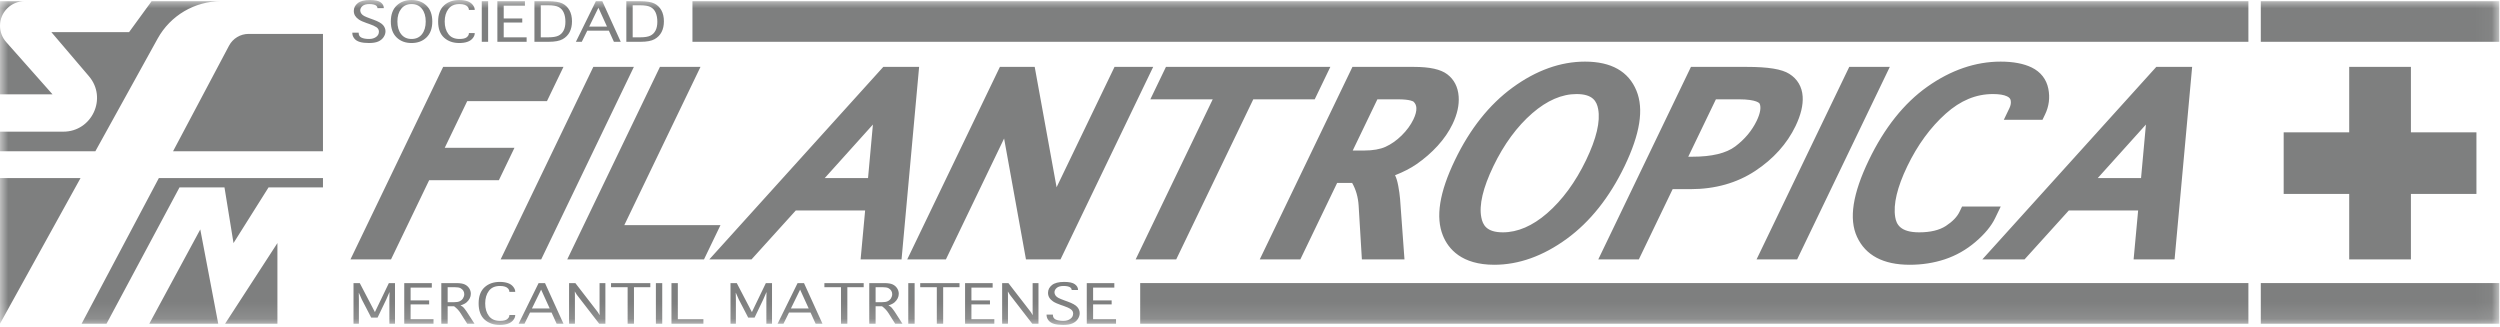 <?xml version="1.0" encoding="UTF-8"?>
<svg width="153px" height="20px" viewBox="0 0 153 20" version="1.1" xmlns="http://www.w3.org/2000/svg" xmlns:xlink="http://www.w3.org/1999/xlink">
    <!-- Generator: Sketch 51.3 (57544) - http://www.bohemiancoding.com/sketch -->
    <title>logo-filantropica</title>
    <desc>Created with Sketch.</desc>
    <defs>
        <polygon id="path-1" points="0 -6.55737705e-05 152.957 -6.55737705e-05 152.957 19.886 0 19.886"></polygon>
    </defs>
    <g id="Page-1" stroke="none" stroke-width="1" fill="none" fill-rule="evenodd">
        <g id="1200x1200" transform="translate(-122, -457)">
            <g id="logo-filantropica" transform="translate(122, 457)">
                <g id="Group-3">
                    <mask id="mask-2" fill="white">
                        <use xlink:href="#path-1"></use>
                    </mask>
                    <g id="Clip-2"></g>
                    <path d="M16.978,19.811 L16.978,14.876 L13.776,19.811 L16.978,19.811 Z M9.137,19.811 L13.356,19.811 L12.257,14.041 L9.137,19.811 Z M14.018,2.794 L10.59,9.259 L19.766,9.259 L19.766,2.075 L15.214,2.075 C14.713,2.075 14.253,2.352 14.018,2.794 Z M4.995,19.811 L6.52,19.811 L10.986,11.467 L13.738,11.467 L14.291,14.876 L16.436,11.467 L19.766,11.467 L19.766,10.896 L9.723,10.896 L4.995,19.811 Z M0.379,2.575 C0.135,2.3 0,1.945 0,1.577 L0,5.774 L3.215,5.774 L0.379,2.575 Z M1.507,0.072 L0,0.072 L0,1.577 C0,0.746 0.675,0.072 1.507,0.072 Z M9.648,2.361 C10.429,0.949 11.917,0.072 13.532,0.072 L9.28,0.072 L7.9,1.966 L3.143,1.966 L5.443,4.665 C6.583,6.002 5.631,8.058 3.873,8.058 L0,8.058 L0,9.259 L5.835,9.259 L9.648,2.361 Z M0,19.811 L4.93,10.896 L0,10.896 L0,19.811 Z M138.361,2.56 L152.957,2.56 L152.957,0.072 L138.361,0.072 L138.361,2.56 Z M42.378,2.56 L137.602,2.56 L137.602,0.072 L42.378,0.072 L42.378,2.56 Z M138.361,19.811 L152.957,19.811 L152.957,17.323 L138.361,17.323 L138.361,19.811 Z M69.78,19.811 L137.602,19.811 L137.602,17.323 L69.78,17.323 L69.78,19.811 Z M143.771,4.094 L143.771,8.098 L139.761,8.098 L139.761,11.869 L143.771,11.869 L143.771,15.874 L147.548,15.874 L147.548,11.869 L151.558,11.869 L151.558,8.098 L147.548,8.098 L147.548,4.094 L143.771,4.094 Z M131.032,10.896 L131.331,7.622 L128.384,10.896 L131.032,10.896 Z M130.577,15.874 L130.854,12.88 L126.612,12.88 L123.903,15.874 L121.32,15.874 L131.965,4.094 L134.159,4.094 L133.084,15.874 L130.577,15.874 Z M124.339,4.13 C123.85,3.892 123.21,3.771 122.437,3.771 C120.902,3.771 119.393,4.288 117.951,5.308 C116.527,6.316 115.323,7.826 114.374,9.798 C113.381,11.861 113.143,13.397 113.649,14.494 C114.171,15.629 115.257,16.204 116.876,16.204 C117.632,16.204 118.356,16.091 119.027,15.868 C119.707,15.642 120.338,15.285 120.9,14.805 C121.465,14.323 121.87,13.834 122.102,13.35 L122.444,12.641 L120.078,12.641 L119.919,12.97 C119.772,13.275 119.492,13.563 119.087,13.828 C118.689,14.087 118.139,14.219 117.455,14.219 C116.29,14.219 116.058,13.72 115.987,13.286 C115.859,12.506 116.107,11.459 116.726,10.174 C117.352,8.874 118.144,7.791 119.08,6.955 C119.985,6.148 120.93,5.756 121.969,5.756 C122.344,5.756 122.634,5.802 122.831,5.896 C122.997,5.975 123.036,6.063 123.053,6.139 C123.085,6.288 123.059,6.447 122.974,6.624 L122.633,7.333 L124.999,7.333 L125.158,7.004 C125.399,6.503 125.466,5.975 125.358,5.432 C125.242,4.848 124.889,4.398 124.339,4.13 Z M107.502,15.874 L109.985,15.874 L115.656,4.094 L113.174,4.094 L107.502,15.874 Z M107.69,6.343 C107.688,6.34 107.559,6.078 106.41,6.078 L105.013,6.078 L103.321,9.591 L103.578,9.591 C104.759,9.591 105.64,9.38 106.196,8.962 C106.776,8.526 107.218,7.998 107.51,7.392 C107.729,6.936 107.791,6.574 107.69,6.343 Z M110.323,5.907 C110.357,6.436 110.21,7.043 109.888,7.713 C109.364,8.801 108.534,9.725 107.42,10.46 C106.297,11.2 104.965,11.576 103.46,11.576 L102.366,11.576 L100.297,15.874 L97.815,15.874 L103.486,4.094 L106.905,4.094 C108.217,4.094 109.044,4.229 109.506,4.52 C110.003,4.832 110.285,5.311 110.323,5.907 Z M97.807,6.672 C97.721,6.219 97.497,5.756 96.484,5.756 C95.587,5.756 94.678,6.149 93.781,6.925 C92.844,7.737 92.04,8.831 91.392,10.177 C90.757,11.497 90.509,12.549 90.656,13.304 C90.744,13.757 90.969,14.219 91.977,14.219 C92.878,14.219 93.789,13.827 94.682,13.053 C95.615,12.243 96.419,11.148 97.069,9.798 C97.702,8.482 97.95,7.43 97.807,6.672 Z M100.151,5.551 C100.614,6.68 100.375,8.192 99.421,10.174 C98.503,12.079 97.315,13.572 95.889,14.613 C94.443,15.668 92.949,16.204 91.45,16.204 C89.45,16.204 88.637,15.233 88.307,14.419 C87.849,13.288 88.09,11.775 89.044,9.794 C89.961,7.889 91.147,6.397 92.569,5.359 C94.013,4.305 95.504,3.771 97.003,3.771 C98.608,3.771 99.668,4.37 100.151,5.551 Z M86.682,6.605 C86.673,6.449 86.618,6.328 86.509,6.224 C86.508,6.222 86.346,6.078 85.538,6.078 L84.296,6.078 L82.787,9.212 L83.488,9.212 C84.021,9.212 84.461,9.135 84.796,8.984 C85.141,8.827 85.474,8.594 85.783,8.289 C86.093,7.983 86.335,7.653 86.501,7.308 C86.632,7.036 86.693,6.799 86.682,6.605 Z M89.27,5.902 C89.309,6.429 89.183,6.997 88.896,7.593 C88.674,8.056 88.367,8.503 87.983,8.924 C87.606,9.338 87.169,9.717 86.686,10.051 C86.333,10.295 85.895,10.521 85.377,10.725 C85.459,10.885 85.522,11.099 85.576,11.392 C85.627,11.665 85.663,11.927 85.684,12.169 L85.954,15.874 L83.347,15.874 L83.149,12.591 C83.117,12.071 82.984,11.603 82.752,11.197 L81.832,11.197 L79.581,15.874 L77.098,15.874 L82.77,4.094 L86.535,4.094 C87.503,4.094 88.17,4.242 88.572,4.546 C88.992,4.865 89.227,5.321 89.27,5.902 Z M71.985,15.874 L76.701,6.078 L80.461,6.078 L81.417,4.094 L71.356,4.094 L70.401,6.078 L74.219,6.078 L69.503,15.874 L71.985,15.874 Z M61.451,8.476 L62.789,15.874 L64.904,15.874 L70.575,4.094 L68.209,4.094 L64.663,11.46 L63.324,4.094 L61.194,4.094 L55.523,15.874 L57.89,15.874 L61.451,8.476 Z M50.476,10.896 L53.124,10.896 L53.422,7.622 L50.476,10.896 Z M45.994,15.874 L43.411,15.874 L54.057,4.094 L56.25,4.094 L55.175,15.874 L52.669,15.874 L52.946,12.88 L48.703,12.88 L45.994,15.874 Z M38.208,13.778 L42.87,4.094 L40.388,4.094 L34.716,15.874 L43.085,15.874 L44.094,13.778 L38.208,13.778 Z M30.64,15.874 L33.122,15.874 L38.793,4.094 L36.311,4.094 L30.64,15.874 Z M26.264,11.029 L30.531,11.029 L31.486,9.044 L27.219,9.044 L28.593,6.19 L33.474,6.19 L34.484,4.094 L27.121,4.094 L21.449,15.874 L23.931,15.874 L26.264,11.029 Z M39.179,2.284 C39.452,2.284 39.659,2.251 39.798,2.184 C39.937,2.118 40.044,2.013 40.118,1.87 C40.192,1.728 40.229,1.549 40.229,1.333 C40.229,1.117 40.195,0.931 40.128,0.776 C40.06,0.621 39.957,0.506 39.819,0.433 C39.681,0.359 39.465,0.322 39.169,0.322 L38.72,0.322 L38.72,2.284 L39.179,2.284 Z M39.211,2.558 L38.332,2.558 L38.332,0.074 L39.157,0.074 C39.559,0.074 39.852,0.119 40.038,0.21 C40.224,0.3 40.37,0.439 40.474,0.625 C40.578,0.811 40.631,1.039 40.631,1.306 C40.631,1.557 40.584,1.775 40.489,1.959 C40.395,2.143 40.252,2.289 40.061,2.397 C39.87,2.504 39.587,2.558 39.211,2.558 Z M36.06,1.626 L37.147,1.626 L36.623,0.472 L36.06,1.626 Z M35.605,2.558 L35.245,2.558 L36.467,0.074 L36.861,0.074 L37.99,2.558 L37.571,2.558 L37.261,1.875 L35.942,1.875 L35.605,2.558 Z M33.554,2.284 C33.827,2.284 34.033,2.251 34.173,2.184 C34.312,2.118 34.419,2.013 34.493,1.87 C34.567,1.728 34.603,1.549 34.603,1.333 C34.603,1.117 34.57,0.931 34.502,0.776 C34.435,0.621 34.332,0.506 34.194,0.433 C34.056,0.359 33.839,0.322 33.544,0.322 L33.095,0.322 L33.095,2.284 L33.554,2.284 Z M33.586,2.558 L32.707,2.558 L32.707,0.074 L33.532,0.074 C33.933,0.074 34.227,0.119 34.413,0.21 C34.599,0.3 34.744,0.439 34.849,0.625 C34.953,0.811 35.006,1.039 35.006,1.306 C35.006,1.557 34.958,1.775 34.864,1.959 C34.77,2.143 34.627,2.289 34.436,2.397 C34.245,2.504 33.962,2.558 33.586,2.558 Z M32.23,2.284 L30.827,2.284 L30.827,1.378 L31.962,1.378 L31.962,1.13 L30.827,1.13 L30.827,0.347 L32.126,0.347 L32.126,0.074 L30.439,0.074 L30.439,2.558 L32.23,2.558 L32.23,2.284 Z M29.484,2.558 L29.873,2.558 L29.873,0.074 L29.484,0.074 L29.484,2.558 Z M28.107,2.633 C28.295,2.633 28.459,2.61 28.599,2.562 C28.739,2.515 28.85,2.441 28.931,2.34 C29.013,2.239 29.053,2.139 29.053,2.041 L29.053,2.025 L28.696,2.025 L28.696,2.041 C28.696,2.128 28.652,2.207 28.565,2.279 C28.477,2.35 28.329,2.385 28.121,2.385 C27.819,2.385 27.592,2.286 27.442,2.086 C27.291,1.886 27.216,1.63 27.216,1.316 C27.216,1.005 27.291,0.75 27.441,0.549 C27.59,0.349 27.818,0.248 28.123,0.248 C28.243,0.248 28.345,0.262 28.431,0.291 C28.516,0.319 28.582,0.361 28.627,0.417 C28.673,0.473 28.696,0.531 28.696,0.592 L28.696,0.608 L29.053,0.608 L29.053,0.592 C29.053,0.498 29.013,0.399 28.931,0.296 C28.85,0.194 28.739,0.118 28.599,0.071 C28.459,0.023 28.296,-0 28.109,-0 C27.725,-0 27.414,0.11 27.174,0.331 C26.934,0.552 26.814,0.88 26.814,1.317 C26.814,1.755 26.935,2.084 27.176,2.304 C27.417,2.523 27.727,2.633 28.107,2.633 Z M24.321,1.317 C24.321,1.639 24.397,1.898 24.551,2.093 C24.704,2.288 24.917,2.385 25.187,2.385 C25.46,2.385 25.672,2.288 25.825,2.093 C25.978,1.898 26.054,1.639 26.054,1.317 C26.054,0.995 25.978,0.737 25.825,0.541 C25.672,0.346 25.46,0.248 25.187,0.248 C24.917,0.248 24.704,0.346 24.551,0.541 C24.397,0.737 24.321,0.995 24.321,1.317 Z M24.273,2.291 C24.037,2.062 23.919,1.738 23.919,1.316 C23.919,0.895 24.037,0.569 24.273,0.342 C24.509,0.114 24.813,-0 25.186,-0 C25.56,-0 25.865,0.114 26.101,0.342 C26.338,0.569 26.456,0.895 26.456,1.316 C26.456,1.738 26.338,2.062 26.101,2.291 C25.865,2.52 25.56,2.633 25.186,2.633 C24.813,2.633 24.509,2.52 24.273,2.291 Z M22.019,2.567 C22.168,2.611 22.355,2.633 22.578,2.633 C22.813,2.633 23,2.603 23.142,2.543 C23.283,2.483 23.393,2.394 23.473,2.277 C23.552,2.161 23.592,2.04 23.592,1.915 C23.592,1.781 23.543,1.655 23.446,1.539 C23.347,1.423 23.152,1.312 22.86,1.206 L22.677,1.14 C22.496,1.075 22.368,1.021 22.292,0.982 C22.216,0.942 22.156,0.893 22.112,0.832 C22.069,0.772 22.047,0.707 22.047,0.639 C22.047,0.538 22.093,0.447 22.184,0.367 C22.276,0.288 22.417,0.248 22.608,0.248 C22.701,0.248 22.787,0.257 22.865,0.275 C22.943,0.292 23.002,0.321 23.041,0.36 C23.08,0.4 23.099,0.44 23.099,0.48 L23.099,0.496 L23.488,0.496 L23.488,0.48 C23.488,0.352 23.424,0.24 23.298,0.144 C23.171,0.048 22.951,-0 22.641,-0 C22.301,-0 22.051,0.064 21.892,0.194 C21.732,0.323 21.653,0.482 21.653,0.67 C21.653,0.776 21.678,0.873 21.729,0.96 C21.781,1.046 21.858,1.125 21.963,1.196 C22.067,1.267 22.225,1.339 22.436,1.411 L22.592,1.464 C22.793,1.533 22.943,1.601 23.042,1.669 C23.14,1.739 23.19,1.828 23.19,1.937 C23.19,2.072 23.132,2.18 23.017,2.262 C22.903,2.344 22.761,2.385 22.591,2.385 C22.398,2.385 22.243,2.359 22.126,2.304 C22.009,2.25 21.951,2.155 21.951,2.017 L21.951,2.001 L21.562,2.001 L21.562,2.017 C21.562,2.138 21.601,2.248 21.679,2.349 C21.756,2.45 21.87,2.523 22.019,2.567 Z M66.898,18.631 L68.033,18.631 L68.033,18.383 L66.898,18.383 L66.898,17.6 L68.197,17.6 L68.197,17.326 L66.51,17.326 L66.51,19.811 L68.301,19.811 L68.301,19.537 L66.898,19.537 L66.898,18.631 Z M65.347,18.459 L65.164,18.393 C64.983,18.327 64.855,18.274 64.779,18.234 C64.702,18.195 64.643,18.145 64.599,18.085 C64.556,18.024 64.534,17.96 64.534,17.892 C64.534,17.79 64.579,17.7 64.671,17.62 C64.763,17.54 64.904,17.501 65.094,17.501 C65.188,17.501 65.274,17.509 65.352,17.527 C65.43,17.545 65.488,17.573 65.528,17.613 C65.567,17.652 65.586,17.692 65.586,17.733 L65.586,17.749 L65.975,17.749 L65.975,17.733 C65.975,17.605 65.911,17.493 65.784,17.397 C65.658,17.301 65.439,17.253 65.127,17.253 C64.788,17.253 64.538,17.318 64.379,17.446 C64.219,17.576 64.139,17.734 64.139,17.922 C64.139,18.029 64.165,18.125 64.216,18.212 C64.267,18.299 64.345,18.378 64.45,18.449 C64.554,18.52 64.712,18.591 64.923,18.664 L65.079,18.717 C65.28,18.785 65.43,18.854 65.528,18.922 C65.627,18.991 65.677,19.08 65.677,19.189 C65.677,19.324 65.619,19.433 65.504,19.515 C65.39,19.597 65.247,19.638 65.078,19.638 C64.885,19.638 64.729,19.611 64.612,19.557 C64.496,19.503 64.437,19.408 64.437,19.27 L64.437,19.254 L64.049,19.254 L64.049,19.27 C64.049,19.39 64.088,19.501 64.165,19.602 C64.243,19.703 64.356,19.776 64.506,19.82 C64.655,19.864 64.842,19.886 65.065,19.886 C65.299,19.886 65.487,19.856 65.628,19.796 C65.769,19.736 65.88,19.647 65.959,19.53 C66.039,19.413 66.078,19.293 66.078,19.168 C66.078,19.033 66.03,18.908 65.933,18.792 C65.834,18.675 65.638,18.564 65.347,18.459 Z M63.197,19.094 L63.204,19.289 L63.08,19.092 L61.715,17.326 L61.331,17.326 L61.331,19.811 L61.688,19.811 L61.688,18.037 L61.681,17.837 L61.805,18.038 L63.174,19.811 L63.555,19.811 L63.555,17.326 L63.197,17.326 L63.197,19.094 Z M59.451,18.631 L60.586,18.631 L60.586,18.383 L59.451,18.383 L59.451,17.6 L60.75,17.6 L60.75,17.326 L59.062,17.326 L59.062,19.811 L60.853,19.811 L60.853,19.537 L59.451,19.537 L59.451,18.631 Z M56.317,17.575 L57.333,17.575 L57.333,19.811 L57.722,19.811 L57.722,17.575 L58.722,17.575 L58.722,17.326 L56.317,17.326 L56.317,17.575 Z M55.586,19.811 L55.975,19.811 L55.975,17.326 L55.586,17.326 L55.586,19.811 Z M54.332,18.433 C54.415,18.392 54.481,18.332 54.53,18.254 C54.579,18.175 54.603,18.091 54.603,18.001 C54.603,17.923 54.584,17.853 54.545,17.792 C54.507,17.73 54.45,17.679 54.376,17.637 C54.301,17.595 54.175,17.575 53.996,17.575 L53.587,17.575 L53.587,18.495 L53.967,18.495 C54.128,18.495 54.249,18.475 54.332,18.433 Z M54.755,19.076 L55.229,19.811 L54.784,19.811 L54.372,19.158 C54.271,19 54.141,18.861 53.98,18.743 L53.587,18.743 L53.587,19.811 L53.199,19.811 L53.199,17.326 L54.122,17.326 C54.349,17.326 54.52,17.354 54.634,17.408 C54.748,17.462 54.839,17.541 54.905,17.644 C54.972,17.747 55.005,17.859 55.005,17.98 C55.005,18.077 54.983,18.17 54.938,18.259 C54.893,18.348 54.831,18.428 54.75,18.5 C54.668,18.573 54.542,18.637 54.37,18.694 C54.435,18.723 54.483,18.752 54.515,18.779 C54.548,18.805 54.587,18.848 54.633,18.908 C54.68,18.968 54.72,19.024 54.755,19.076 Z M50.453,17.575 L51.469,17.575 L51.469,19.811 L51.858,19.811 L51.858,17.575 L52.858,17.575 L52.858,17.326 L50.453,17.326 L50.453,17.575 Z M49.492,18.879 L48.967,17.725 L48.404,18.879 L49.492,18.879 Z M49.205,17.326 L50.335,19.811 L49.916,19.811 L49.606,19.127 L48.287,19.127 L47.95,19.811 L47.59,19.811 L48.812,17.326 L49.205,17.326 Z M46.016,19.101 L45.091,17.326 L44.707,17.326 L44.707,19.811 L45.036,19.811 L45.036,18.326 L45.028,17.922 L45.036,17.922 L45.214,18.326 L45.79,19.438 L46.18,19.438 L46.709,18.332 L46.902,17.887 L46.91,17.887 L46.902,18.33 L46.902,19.811 L47.247,19.811 L47.247,17.326 L46.87,17.326 L46.016,19.101 Z M41.483,17.326 L41.094,17.326 L41.094,19.811 L43.049,19.811 L43.049,19.537 L41.483,19.537 L41.483,17.326 Z M40.14,19.811 L40.529,19.811 L40.529,17.326 L40.14,17.326 L40.14,19.811 Z M37.395,17.575 L38.411,17.575 L38.411,19.811 L38.799,19.811 L38.799,17.575 L39.8,17.575 L39.8,17.326 L37.395,17.326 L37.395,17.575 Z M36.693,19.094 L36.7,19.289 L36.576,19.092 L35.212,17.326 L34.827,17.326 L34.827,19.811 L35.185,19.811 L35.185,18.037 L35.177,17.837 L35.301,18.038 L36.67,19.811 L37.05,19.811 L37.05,17.326 L36.693,17.326 L36.693,19.094 Z M33.642,18.879 L33.117,17.725 L32.554,18.879 L33.642,18.879 Z M33.355,17.326 L34.485,19.811 L34.066,19.811 L33.756,19.127 L32.437,19.127 L32.1,19.811 L31.74,19.811 L32.962,17.326 L33.355,17.326 Z M31.077,17.324 C30.937,17.277 30.774,17.253 30.587,17.253 C30.203,17.253 29.892,17.363 29.652,17.584 C29.412,17.805 29.292,18.133 29.292,18.569 C29.292,19.008 29.413,19.337 29.654,19.557 C29.895,19.777 30.205,19.886 30.585,19.886 C30.773,19.886 30.937,19.862 31.077,19.815 C31.217,19.768 31.328,19.694 31.409,19.592 C31.491,19.491 31.531,19.392 31.531,19.294 L31.531,19.278 L31.173,19.278 L31.173,19.294 C31.173,19.381 31.13,19.46 31.042,19.531 C30.955,19.602 30.807,19.638 30.599,19.638 C30.296,19.638 30.07,19.538 29.92,19.339 C29.769,19.139 29.694,18.882 29.694,18.569 C29.694,18.258 29.769,18.002 29.919,17.802 C30.068,17.601 30.296,17.501 30.601,17.501 C30.721,17.501 30.823,17.515 30.908,17.543 C30.994,17.572 31.059,17.614 31.105,17.67 C31.151,17.726 31.173,17.784 31.173,17.845 L31.173,17.861 L31.531,17.861 L31.531,17.845 C31.531,17.75 31.491,17.652 31.409,17.549 C31.328,17.446 31.217,17.371 31.077,17.324 Z M28.142,18.433 C28.225,18.392 28.291,18.332 28.339,18.254 C28.388,18.175 28.413,18.091 28.413,18.001 C28.413,17.923 28.393,17.853 28.355,17.792 C28.316,17.73 28.26,17.679 28.185,17.637 C28.111,17.595 27.984,17.575 27.806,17.575 L27.397,17.575 L27.397,18.495 L27.777,18.495 C27.937,18.495 28.059,18.475 28.142,18.433 Z M28.564,19.076 L29.039,19.811 L28.593,19.811 L28.181,19.158 C28.081,19 27.951,18.861 27.789,18.743 L27.397,18.743 L27.397,19.811 L27.008,19.811 L27.008,17.326 L27.932,17.326 C28.159,17.326 28.329,17.354 28.443,17.408 C28.558,17.462 28.648,17.541 28.715,17.644 C28.782,17.747 28.815,17.859 28.815,17.98 C28.815,18.077 28.792,18.17 28.748,18.259 C28.703,18.348 28.64,18.428 28.559,18.5 C28.478,18.573 28.352,18.637 28.18,18.694 C28.244,18.723 28.293,18.752 28.325,18.779 C28.357,18.805 28.396,18.848 28.443,18.908 C28.489,18.968 28.53,19.024 28.564,19.076 Z M25.129,18.631 L26.264,18.631 L26.264,18.383 L25.129,18.383 L25.129,17.6 L26.427,17.6 L26.427,17.326 L24.74,17.326 L24.74,19.811 L26.531,19.811 L26.531,19.537 L25.129,19.537 L25.129,18.631 Z M23.798,17.326 L24.174,17.326 L24.174,19.811 L23.83,19.811 L23.83,18.33 L23.838,17.887 L23.83,17.887 L23.637,18.332 L23.107,19.438 L22.718,19.438 L22.142,18.326 L21.964,17.922 L21.957,17.922 L21.964,18.326 L21.964,19.811 L21.635,19.811 L21.635,17.326 L22.018,17.326 L22.944,19.101 L23.798,17.326 Z" id="Fill-1" fill="#7E7F7F" mask="url(#mask-2)"></path>
                </g>
            </g>
        </g>
    </g>
</svg>